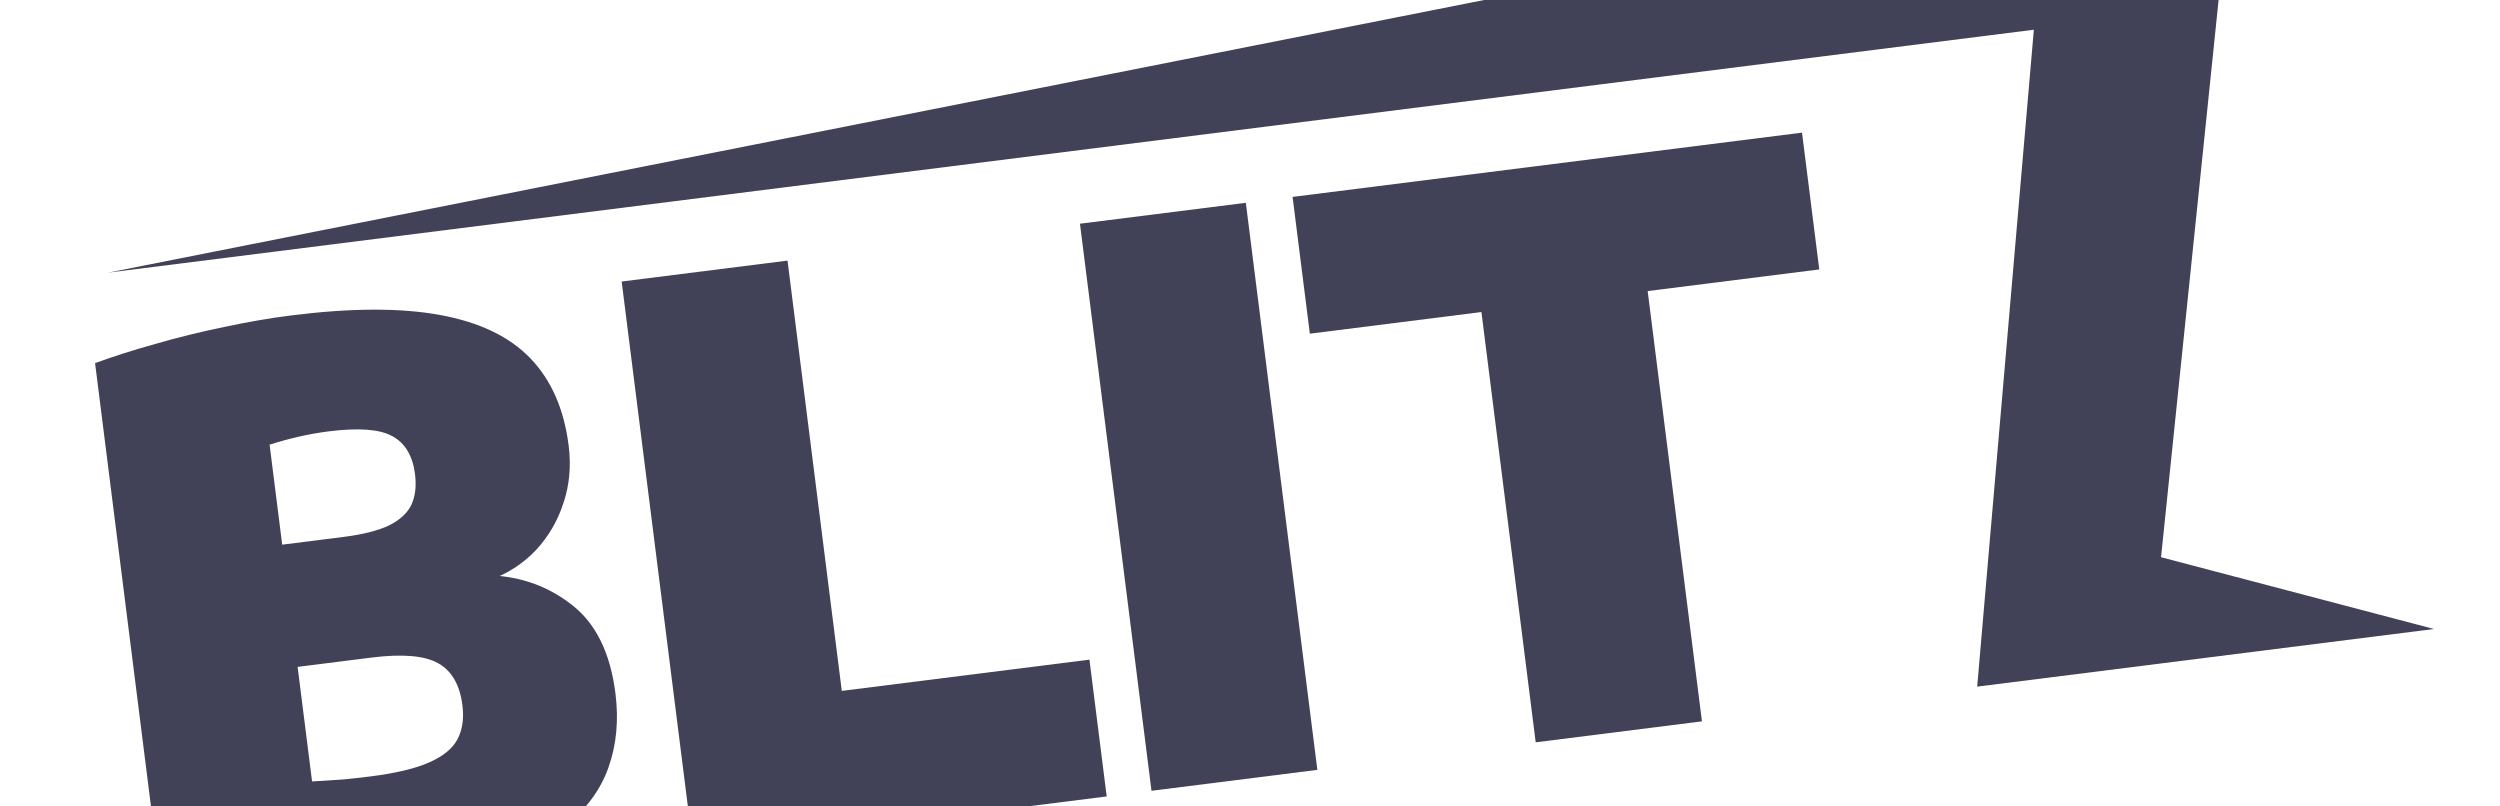 <svg width="1860" height="600" viewBox="0 0 1860 600" fill="none" xmlns="http://www.w3.org/2000/svg">
<g clip-path="url(#clip0_17_8748)">
<path d="M1471.03 510.85L1810.89 467.98L1607.82 414.575L1662.06 -110.543L80.403 202.847L1513.18 22.118L1471.03 510.85Z" fill="#414158"/>
<path d="M1142.56 552.282L1102.18 232.158L974.519 248.261L961.683 146.494L1340.7 98.685L1353.54 200.452L1225.87 216.556L1266.25 536.68L1142.56 552.282Z" fill="#414158"/>
<path d="M856.709 588.339L803.492 166.447L926.895 150.882L980.111 572.774L856.709 588.339Z" fill="#414158"/>
<path d="M515.728 631.35L462.512 209.458L585.914 193.892L626.294 514.019L810.543 490.779L823.38 592.543L515.728 631.35Z" fill="#414158"/>
<path d="M251.787 670.437C239.845 671.944 226.137 673.19 210.663 674.176C195.402 675.328 179.904 676.125 164.169 676.564C148.647 677.17 134.618 677.399 122.081 677.242L70.733 270.171C84.353 265.17 99.442 260.371 116.001 255.773C132.536 250.984 149.44 246.825 166.711 243.295C184.148 239.551 200.733 236.687 216.466 234.702C261.012 229.083 297.97 228.958 327.341 234.327C356.711 239.697 379.158 250.476 394.681 266.667C410.203 282.857 419.666 304.445 423.07 331.431C424.987 346.635 423.705 360.89 419.221 374.198C414.927 387.482 408.118 399.152 398.795 409.21C389.448 419.077 378.154 426.485 364.914 431.438L364.482 428.016C387.709 428.949 408.089 436.321 425.622 450.135C443.345 463.922 454.1 485.83 457.887 515.856C460.405 535.814 458.677 554.178 452.706 570.958C446.899 587.519 435.96 602.318 419.887 615.35C403.814 628.382 382.015 639.529 354.491 648.795C326.966 658.057 292.731 665.273 251.787 670.437ZM275.329 577.692C294.474 575.277 309.151 571.784 319.358 567.213C329.755 562.622 336.738 556.913 340.307 550.093C344.041 543.056 345.285 534.598 344.039 524.716C342.121 509.512 336.086 499.075 325.935 493.406C315.784 487.738 299.24 486.348 276.304 489.241L209.485 497.67L198.015 406.734L255.451 399.489C270.046 397.648 281.43 394.764 289.6 390.838C297.746 386.721 303.261 381.585 306.143 375.429C309.002 369.084 309.88 361.54 308.777 352.798C307.051 339.115 301.433 329.688 291.922 324.517C282.601 319.321 266.851 318.122 244.673 320.919C237.091 321.876 229.556 323.212 222.07 324.929C214.773 326.621 207.607 328.587 200.572 330.826L232.178 581.397C240.97 580.867 248.707 580.374 255.389 579.917C262.048 579.271 268.694 578.529 275.329 577.692Z" fill="#414158"/>
</g>
<defs>
<clipPath id="clip0_17_8748">
<rect width="1860" height="600" fill="white"/>
</clipPath>
</defs>
</svg>
